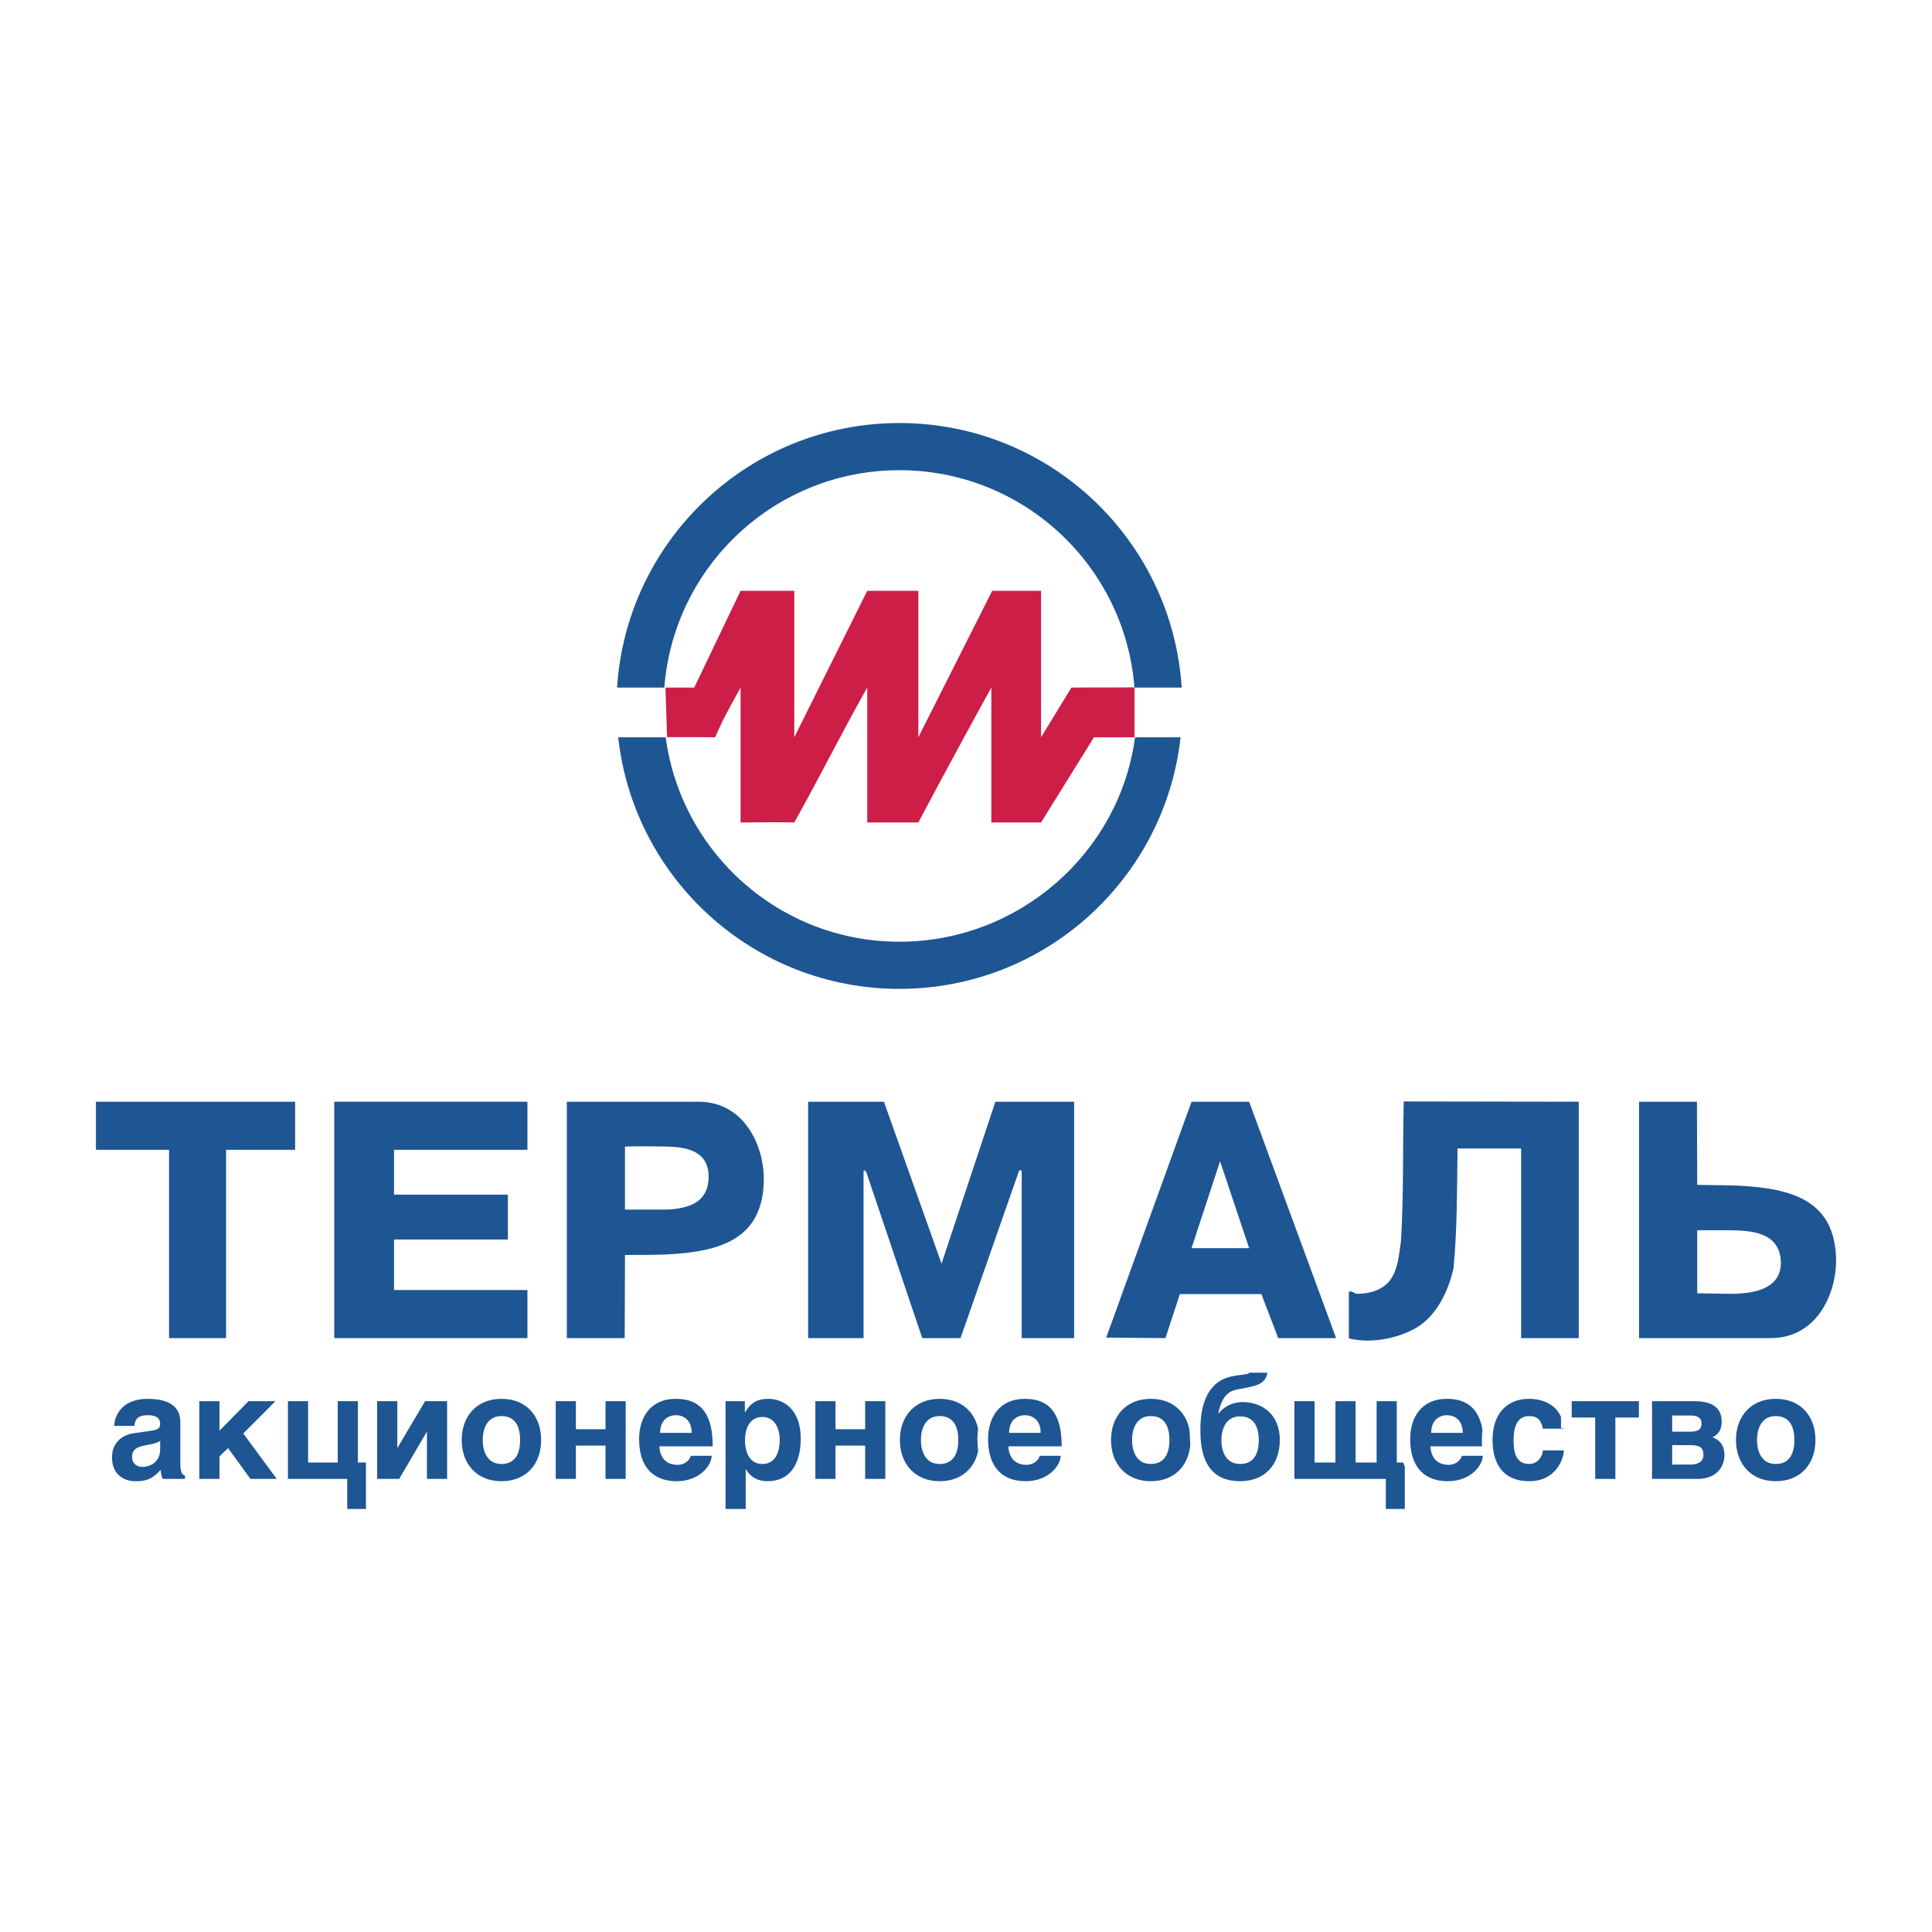 <svg xmlns="http://www.w3.org/2000/svg" width="2500" height="2500" viewBox="0 0 192.756 192.756"><g fill-rule="evenodd" clip-rule="evenodd"><path fill="#fff" d="M0 0h192.756v192.756H0V0z"/><path d="M66.281 69.667h-5.852l.073-1.135c.985-15.36 13.825-27.392 29.231-27.392 15.406 0 28.246 12.032 29.23 27.392l.074 1.135H112.195l-.076-.985c-.895-11.61-10.729-20.704-22.387-20.704-11.659 0-21.492 9.094-22.387 20.704l-.076.985h-.988z" fill="#fff"/><path d="M89.732 46.911c12.373 0 22.516 9.555 23.451 21.688h4.715c-.945-14.733-13.193-26.393-28.166-26.393S62.511 53.865 61.566 68.599h4.714c.936-12.133 11.079-21.688 23.452-21.688z" fill="#1e5593"/><path d="M113.074 72.493h5.902l-.131 1.185c-1.637 14.851-14.152 26.049-29.113 26.049-14.96 0-27.477-11.199-29.114-26.049l-.13-1.185H67.352l.123.927c1.475 11.098 11.043 19.468 22.257 19.468 11.213 0 20.781-8.37 22.258-19.468l1.057 1.208h-3.9l.908-.504-5.283 8.498-.312.504h-6.621V68.599l2.002.515a943.123 943.123 0 0 0-7.272 13.443l-.301.568h-6.809V68.599l1.997.525c-1.263 2.236-2.537 4.635-3.768 6.956-1.146 2.158-2.33 4.39-3.51 6.499l-.312.558-.64-.012c-1.417-.028-2.363-.02-3.459-.011l-1.878.011-1.073.006c.005 0 .005-1.073.005-1.073V68.599l2.005.511-.581 1.062c-.91 1.662-1.126 2.057-1.926 3.827l-.286.633-.693-.005-1.204-.009-3.735-.003h-1.066c-.004 0-.004-1.066-.004-1.066v-4.855h1.373v-1.162h2.565l-.963.606 4.621-9.654.29-.606h7.098V73.56l-2.022-.476 7.28-14.615.294-.591h6.827V73.56l-2.02-.48 7.368-14.614.297-.587h6.595V73.56l-1.977-.557 3.031-4.96.311-.509.594-.001 3.57-.01 2.477-.009.188 1.199 1.059.005-.041 4.852-1.072-1.077z" fill="#fff"/><path d="M113.191 73.56l.004-4.98c-3.029.019-2.297-.001-6.299.019l-3.031 4.961V58.946h-4.873L91.624 73.56V58.946h-5.099l-7.28 14.614V58.946h-5.358l-4.621 9.653h-2.871l.158 4.95c3.513-.011 2.815 0 4.792.011.965-2.136 1.103-2.319 2.542-4.961v13.459c2.107-.002 3.194-.042 5.358 0 2.444-4.368 4.836-9.131 7.28-13.459v13.459h5.099a964.596 964.596 0 0 1 7.281-13.459v13.459h4.961l5.281-8.498h4.044z" fill="#cc1e47"/><path d="M113.242 73.56c-1.529 11.512-11.58 20.396-23.51 20.396-11.93 0-21.785-8.883-23.315-20.396h-4.738c1.556 14.117 13.521 25.1 28.053 25.1 14.531 0 26.496-10.983 28.053-25.1h-4.543z" fill="#1e5593"/><path d="M140.055 108.824l17.459.027 1.064.002v25.718h-7.88V114.581l1.066 1.068h-6.344l1.068-1.053-.023 2.018c-.035 3.342-.07 6.799-.389 10.053l-.008.07-.016.068c-.801 3.43-2.555 5.904-4.941 6.969-2.131 1-4.674 1.301-6.783.795l-.818-.197v-6.063l.494-.314c.713-.455 1.373-.088 1.59.033a.871.871 0 0 0 .061.033.592.592 0 0 0-.238-.045c1.115-.025 1.857-.293 2.385-.871l-.049.057c.594-.752.725-1.742.877-2.891.031-.229.062-.463.098-.699l-.01.096c.17-2.857.189-5.906.207-8.855.012-1.748.021-3.398.062-4.988l.025-1.043 1.043.002z" fill="#fff"/><path d="M139.781 123.773c-.217 1.436-.271 2.926-1.193 4.092-.84.922-1.979 1.193-3.172 1.221-.297 0-.541-.379-.84-.189v4.635c2.033.488 4.311.109 6.1-.73 2.494-1.111 3.77-3.797 4.338-6.236.379-3.877.352-8.133.406-11.982h6.344v18.922h5.748V109.92l-17.459-.027c-.11 4.31 0 9.326-.272 13.88z" fill="#1e5593"/><path d="M99.307 108.852h8.929V134.572H100.87V116.832l.312.756a.802.802 0 0 0 .523.23l.994-.715-5.856 16.754-.25.715h-5.347l-.245-.727-5.584-16.564.123.252c.066.094.306.303.674.314a.954.954 0 0 0 .776-.348l.234-.668V134.571H79.56v-25.719h9.384l.252.711 5.747 16.156-2.019.021 5.368-16.158.242-.73h.773z" fill="#fff"/><path d="M93.938 126.076l-5.747-16.156h-7.564v23.584h5.531v-16.672c.108-.135.217.027.271.109l5.584 16.562h3.822l5.856-16.752c.082 0 .162 0 .244.08v16.672h5.232V109.92h-7.861l-5.368 16.156z" fill="#1e5593"/><path d="M69.637 117.525c.013-1.094-.214-2.004-3.13-2.066-2.556-.055-4.098 0-4.114 0l1.029-1.066v6.289l-1.067-1.066h4.175-.053c2.571-.128 3.106-.878 3.16-2.091zm7.638.098c-.032 7.098-5.422 8.33-10.691 8.598-1.389.057-2.833.057-4.229.057l1.067-1.064-.027 8.295-.003 1.064h-7.905V108.852h14.188c1.945 0 3.671.697 4.991 2.018 1.924 1.923 2.609 4.747 2.609 6.753z" fill="#fff"/><path d="M69.674 109.92H56.553v23.584h5.774l.027-8.295c1.41 0 2.819 0 4.175-.055 5.313-.27 9.651-1.49 9.678-7.535.001-3.172-1.842-7.699-6.533-7.699zm-3.144 10.762h-4.175v-6.289s1.551-.057 4.175 0c2.624.055 4.202.785 4.175 3.145-.109 2.466-2.006 3.036-4.175 3.144z" fill="#1e5593"/><path d="M123.615 124.869l-2.902-8.674 2.027-.006-2.846 8.674-1.016-1.4h5.748l-1.011 1.406zm2.014-15.318l8.676 23.586.527 1.436h-8.038l-.262-.686-1.682-4.393.998.686h-8.133l1.014-.734-1.438 4.391-.242.742-.781-.006-5.91-.055-1.506-.014.512-1.416 8.512-23.531.256-.705h7.24l.257.699z" fill="#fff"/><path d="M118.879 109.92l-8.512 23.531 5.91.053 1.438-4.391h8.133l1.68 4.391h5.775l-8.676-23.584h-5.748zm0 14.611l2.848-8.674 2.9 8.674h-5.748z" fill="#1e5593"/><path fill="#fff" d="M9.571 108.852H30.51v6.933h-7.953l1.068-1.068v19.855H15.797v-19.855l1.068 1.068H8.504v-6.933h1.067z"/><path fill="#1e5593" d="M9.571 114.717h7.294v18.787h5.692v-18.787h6.886v-4.797H9.571v4.797z"/><path fill="#fff" d="M33.347 108.852H53.69v6.933H39.311l1.067-1.068v4.474l-1.067-1.068h12.427v6.607H39.311l1.067-1.066v5.043l-1.067-1.068H53.69v6.933H32.28V108.852h1.067z"/><path d="M33.347 133.504h19.275v-4.797H39.311v-5.043H50.67v-4.473H39.311v-4.475h13.311v-4.797H33.347v23.585z" fill="#1e5593"/><path d="M176.615 125.934c-.053-1.199-.602-1.971-3.162-2.098h.053c-.162 0-.312-.006-.459-.014-.125-.006-.244-.012-.354-.012h-3.361l1.066-1.068v6.289l-1.049-1.066 3.361.053c.234 0 .471 0 .689-.021 3.236-.204 3.222-1.436 3.216-2.063zm7.637-.127c0 4.248-2.664 8.766-7.602 8.766h-14.188V108.852h7.905l.002 1.064.027 8.295-1.047-1.062 1.391.02c.926.012 1.885.025 2.807.062 5.283.269 10.674 1.498 10.705 8.576z" fill="#fff"/><path d="M173.506 118.297c-1.355-.055-2.764-.055-4.174-.082l-.027-8.295h-5.775v23.584h13.122c4.691 0 6.535-4.527 6.535-7.697-.029-6.02-4.367-7.239-9.681-7.51zm0 10.762c-.27.027-.541.027-.812.027l-3.361-.055v-6.289h3.361c.271 0 .543.027.812.027 2.17.107 4.066.678 4.176 3.117.027 2.387-2.006 3.038-4.176 3.173z" fill="#1e5593"/><path d="M16.48 144.703l-.039.02a3.427 3.427 0 0 1-1.133.408l-.528.1c-.471.09-.59.16-.609.174a.266.266 0 0 0 .081-.123s-.004.021-.002.07a.798.798 0 0 0 .002.059.238.238 0 0 0-.099-.135.14.14 0 0 0 .051.01c.137 0 .407-.053.551-.197.105-.105.159-.287.159-.541V143.761l1.566.942zm3.045 2.524V148.615h-4.008l-.273-.656a3.32 3.32 0 0 1-.271-1.314l1.831.746c-.67.686-1.425 1.457-3.24 1.457-1.016 0-1.883-.33-2.509-.955-.62-.621-.948-1.484-.948-2.5 0-1.807 1.189-3.158 3.031-3.445l1.975-.293c.025-.004.093-.014.116-.021-.138.043-.313.258-.313.438v-.014a.374.374 0 0 0 .178.244c-.001 0-.092-.037-.349-.037-.255 0-.344.035-.345.037a.266.266 0 0 0 .106-.107 1.114 1.114 0 0 0-.046.221l-.133.912h-4.029l.028-1.094c.033-1.277.987-3.703 4.364-3.736 1.605 0 2.745.363 3.492 1.111.583.584.878 1.357.878 2.303v4.107c0 .357.039.475.041.479a.577.577 0 0 0-.341-.293l.766.227v.795h-.001z" fill="#fff"/><path d="M17.992 146.018v-4.107c0-1.107-.524-2.348-3.293-2.348-2.914.029-3.293 2.129-3.308 2.697h2.011c.088-.598.262-1.064 1.341-1.064.947 0 1.238.365 1.238.875 0 .523-.437.598-.714.641l-1.967.291c-1.312.205-2.127 1.107-2.127 2.391 0 1.572 1.005 2.389 2.39 2.389 1.37 0 1.85-.496 2.477-1.137 0 .422.116.729.189.904h2.229v-.322c-.248-.074-.466-.277-.466-1.21zm-2.011-1.647v.176c0 1.574-1.312 1.807-1.777 1.807-.379 0-1.02-.203-1.02-.961-.029-.787.466-1.035 1.399-1.211l.539-.102c.408-.072.612-.189.859-.32v.611z" fill="#1e5593"/><path fill="#fff" d="M25.13 142.385l3.337 4.531 1.252 1.699H24.44l-.319-.441-2.229-3.074 1.606.142-.86.83.325-.767V148.615H18.818v-9.886H22.963v4.011l-1.827-.75 2.899-2.943.314-.318h5.696l-1.812 1.82-3.206 3.221.103-1.385z"/><path fill="#1e5593" d="M27.477 139.797h-2.682l-2.899 2.943v-2.943h-2.011v7.752h2.011v-2.244l.86-.83 2.229 3.074h2.622l-3.336-4.533 3.206-3.219z"/><path fill="#fff" d="M35.708 144.85h1.868V151.617H33.577v-4.068l1.067 1.066H27.661v-9.886H31.806V145.916l-1.067-1.066h2.958l-1.068 1.066V138.729H36.774V145.916l-1.066-1.066z"/><path fill="#1e5593" d="M35.708 139.797h-2.011v6.119h-2.958v-6.119h-2.011v7.752h5.916v3h1.864v-4.633h-.8v-6.119z"/><path fill="#fff" d="M42.408 138.729H45.675V148.615H41.53v-5.744l1.067 1.067.893-.528-2.74 4.678-.309.527H36.562v-9.886H40.707V144.43l-1.067-1.067-.89.524 2.739-4.633.31-.525h.609z"/><path fill="#1e5593" d="M39.669 144.43h-.029v-4.633h-2.011v7.752h2.2l2.739-4.678h.029v4.678h2.011v-7.752h-2.2l-2.739 4.633z"/><path d="M50.825 143.672c0-.559-.106-.986-.292-1.172-.037-.037-.15-.15-.506-.15-.529 0-.797.445-.797 1.322 0 .516.125.963.329 1.166.073.072.192.156.469.156.356 0 .469-.113.506-.15.184-.186.291-.612.291-1.172zm4.232 0c0 3.096-2.021 5.176-5.03 5.176-1.43 0-2.667-.48-3.579-1.393-.936-.936-1.451-2.279-1.451-3.783 0-1.502.516-2.846 1.451-3.783.912-.91 2.149-1.393 3.579-1.393 1.441 0 2.682.479 3.587 1.385.93.931 1.443 2.277 1.443 3.791z" fill="#fff"/><path d="M50.027 139.562c-2.448 0-3.963 1.721-3.963 4.109 0 2.391 1.516 4.109 3.963 4.109 2.491 0 3.963-1.719 3.963-4.109 0-2.388-1.472-4.109-3.963-4.109zm0 6.5c-1.384 0-1.865-1.209-1.865-2.391 0-1.18.481-2.389 1.865-2.389 1.457 0 1.865 1.166 1.865 2.389 0 1.225-.408 2.391-1.865 2.391z" fill="#1e5593"/><path fill="#fff" d="M60.414 138.729h3.078V148.615h-4.146v-4.388l1.068 1.066h-2.958l1.067-1.066v4.388H54.378v-9.886H58.523v3.865l-1.067-1.067h2.958l-1.068 1.067v-3.865h1.068z"/><path fill="#1e5593" d="M60.414 142.594h-2.958v-2.797h-2.011v7.752h2.011v-3.322h2.958v3.322h2.01v-7.752h-2.01v2.797z"/><path d="M67.941 142.959c0-.273-.055-.477-.154-.576-.111-.111-.298-.119-.353-.119-.263 0-.506.084-.506.695l-1.067-1.068h3.147l-1.067 1.068zm3.166 2.408h-5.318l1.067-1.068c0 .166.057.469.211.625.105.105.288.158.542.158.152 0 .272-.082.284-.125l.22-.777h3.958v1.066c0 1.473-1.63 3.602-4.579 3.602-1.387 0-2.564-.441-3.401-1.279-.926-.926-1.396-2.266-1.396-3.984 0-1.553.5-2.908 1.408-3.816.832-.832 1.984-1.271 3.331-1.271 1.381 0 2.487.406 3.289 1.207.976.977 1.45 2.48 1.45 4.596v1.068h-1.066v-.002z" fill="#fff"/><path d="M67.435 139.562c-2.594 0-3.672 1.91-3.672 4.021 0 3.031 1.661 4.197 3.73 4.197 2.419 0 3.512-1.676 3.512-2.535h-2.083c-.16.568-.743.904-1.312.904-1.646 0-1.821-1.43-1.821-1.852h5.318c0-2.854-.918-4.735-3.672-4.735zm-1.573 3.397c0-1.371.903-1.764 1.573-1.764.67 0 1.574.393 1.574 1.764h-3.147z" fill="#1e5593"/><path d="M76.727 143.672c0-.484-.124-.922-.315-1.113-.061-.061-.149-.121-.352-.121-.618 0-.667.945-.667 1.234 0 .543.125 1.018.318 1.211.036.035.112.111.349.111s.312-.076.349-.111c.193-.194.318-.668.318-1.211zm4.232-.145c0 3.281-1.676 5.32-4.375 5.32-1.359 0-2.456-.617-3.086-1.738l.93.545 1.038-1.068V151.617H71.321v-12.888h4.058v2.175l-1.067-1.068-.889.523c.765-1.289 1.762-1.863 3.234-1.863 1.121 0 2.163.424 2.933 1.193.625.625 1.369 1.797 1.369 3.838z" fill="#fff"/><path d="M76.658 139.562c-1.137 0-1.763.408-2.317 1.342h-.029v-1.107h-1.924v10.752h2.011v-3.963h.029c.524.934 1.384 1.195 2.156 1.195 2.244 0 3.308-1.748 3.308-4.254 0-3.017-1.821-3.965-3.234-3.965zm-.598 6.5c-1.472 0-1.734-1.516-1.734-2.391 0-1.092.452-2.301 1.734-2.301s1.734 1.209 1.734 2.301c0 .876-.262 2.391-1.734 2.391z" fill="#1e5593"/><path fill="#fff" d="M86.316 138.729H89.394V148.615H85.249v-4.388l1.067 1.066h-2.958l1.068-1.066v4.388H80.28v-9.886h4.146v3.865l-1.068-1.067h2.958l-1.067 1.067v-3.865h1.067z"/><path fill="#1e5593" d="M86.316 142.594h-2.958v-2.797h-2.01v7.752h2.01v-3.322h2.958v3.322h2.011v-7.752h-2.011v2.797z"/><path d="M94.543 143.672c0-.559-.106-.986-.292-1.172-.037-.037-.15-.15-.506-.15-.529 0-.798.445-.798 1.322 0 .516.126.963.329 1.166.073.072.193.156.469.156.355 0 .469-.113.506-.15.186-.186.292-.612.292-1.172zm4.232 0c0 3.096-2.021 5.176-5.03 5.176-1.43 0-2.667-.48-3.579-1.393-.936-.936-1.451-2.279-1.451-3.783 0-1.502.515-2.846 1.451-3.783.912-.91 2.149-1.393 3.579-1.393 1.441 0 2.682.479 3.586 1.385.933.931 1.444 2.277 1.444 3.791z" fill="#fff"/><path d="M93.746 139.562c-2.448 0-3.963 1.721-3.963 4.109 0 2.391 1.516 4.109 3.963 4.109 2.492 0 3.963-1.719 3.963-4.109 0-2.388-1.472-4.109-3.963-4.109zm0 6.5c-1.384 0-1.865-1.209-1.865-2.391 0-1.18.481-2.389 1.865-2.389 1.457 0 1.865 1.166 1.865 2.389 0 1.225-.408 2.391-1.865 2.391z" fill="#1e5593"/><path d="M102.76 142.959c0-.273-.055-.477-.154-.576-.111-.111-.299-.119-.354-.119-.262 0-.506.084-.506.695l-1.066-1.068h3.146l-1.066 1.068zm3.164 2.408h-5.316l1.066-1.068c0 .166.057.469.211.625.105.105.289.158.543.158.152 0 .271-.082.283-.125l.221-.777h3.959v1.066c0 1.473-1.631 3.602-4.58 3.602-1.387 0-2.564-.441-3.4-1.279-.926-.926-1.396-2.266-1.396-3.984 0-1.553.5-2.908 1.408-3.816.832-.832 1.984-1.271 3.33-1.271 1.383 0 2.488.406 3.289 1.207.977.977 1.451 2.48 1.451 4.596v1.068h-1.069v-.002z" fill="#fff"/><path d="M102.252 139.562c-2.592 0-3.67 1.91-3.67 4.021 0 3.031 1.66 4.197 3.729 4.197 2.42 0 3.512-1.676 3.512-2.535h-2.084c-.16.568-.742.904-1.311.904-1.646 0-1.82-1.43-1.82-1.852h5.316c0-2.854-.918-4.735-3.672-4.735zm-1.572 3.397c0-1.371.902-1.764 1.572-1.764.672 0 1.574.393 1.574 1.764h-3.146z" fill="#1e5593"/><path d="M115.607 143.672c0-.559-.105-.986-.291-1.172-.037-.037-.15-.15-.506-.15-.529 0-.799.445-.799 1.322 0 .516.127.963.328 1.166.074.072.193.156.471.156.355 0 .469-.113.506-.15.186-.186.291-.612.291-1.172zm4.233 0c0 3.096-2.021 5.176-5.029 5.176-1.43 0-2.668-.48-3.58-1.393-.936-.936-1.451-2.279-1.451-3.783 0-1.502.516-2.846 1.451-3.783.912-.91 2.15-1.393 3.58-1.393 1.439 0 2.68.479 3.586 1.385.931.931 1.443 2.277 1.443 3.791z" fill="#fff"/><path d="M114.811 139.562c-2.449 0-3.963 1.721-3.963 4.109 0 2.391 1.514 4.109 3.963 4.109 2.49 0 3.963-1.719 3.963-4.109-.001-2.388-1.473-4.109-3.963-4.109zm0 6.5c-1.385 0-1.865-1.209-1.865-2.391 0-1.18.48-2.389 1.865-2.389 1.457 0 1.865 1.166 1.865 2.389 0 1.225-.408 2.391-1.865 2.391z" fill="#1e5593"/><path d="M124.523 143.701c0-.559-.107-.986-.293-1.172-.037-.037-.15-.15-.506-.15-.529 0-.797.445-.797 1.322 0 .5.125.934.324 1.135.074.074.195.158.473.158.357 0 .473-.113.51-.152.184-.182.289-.598.289-1.141zm4.233-.043c0 3.104-2.021 5.189-5.031 5.189-1.451 0-2.623-.434-3.48-1.293-1.389-1.389-1.549-3.463-1.549-4.902 0-2.77.799-4.697 2.377-5.73.928-.604 1.986-.732 2.688-.816.145-.018.344-.041.404-.057-.154.041-.5.266-.584.707l.166-.867h3.976l-.223 1.254c-.334 1.885-1.885 2.168-3.525 2.465-.762.135-1.076.189-1.393 1.654l-1.043-1.293-.836.443c.191-.268 1.25-1.596 3.283-1.596 1.348 0 2.568.479 3.436 1.346.873.873 1.334 2.082 1.334 3.496z" fill="#fff"/><path d="M123.986 139.885c-1.34 0-2.156.787-2.418 1.15h-.029c.467-2.156 1.326-2.316 2.244-2.477 1.604-.291 2.463-.453 2.666-1.604h-1.82c-.059.307-1.764.074-2.973.859-1.225.803-1.895 2.391-1.895 4.838 0 1.807.262 5.129 3.963 5.129 2.521 0 3.963-1.705 3.963-4.123.001-2.563-1.791-3.772-3.701-3.772zm-.261 6.177c-1.383 0-1.865-1.209-1.865-2.361 0-1.18.482-2.389 1.865-2.389 1.457 0 1.865 1.164 1.865 2.389 0 1.195-.408 2.361-1.865 2.361z" fill="#1e5593"/><path fill="#fff" d="M139.357 144.85h1.87V151.617h-4.03v-4.068l1.067 1.066h-10.188v-9.886H132.221V145.916l-1.067-1.066h2.084l-1.068 1.066V138.729h4.146V145.916l-1.068-1.066h2.098l-1.067 1.066V138.729H140.424V145.916l-1.067-1.066z"/><path fill="#1e5593" d="M139.357 139.797h-2.011v6.119h-2.098v-6.119h-2.01v6.119h-2.084v-6.119h-2.011v7.752h9.121v3h1.894v-4.633h-.801v-6.119z"/><path d="M144.873 142.959c0-.273-.055-.477-.152-.576-.111-.111-.299-.119-.354-.119-.264 0-.506.084-.506.695l-1.068-1.068h3.148l-1.068 1.068zm3.166 2.408h-5.318l1.066-1.068c0 .166.057.469.213.625.105.105.287.158.541.158.152 0 .273-.082.285-.125l.219-.777H149.004v1.066c0 1.473-1.631 3.602-4.578 3.602-1.389 0-2.564-.441-3.402-1.279-.926-.926-1.395-2.266-1.395-3.984 0-1.553.5-2.908 1.406-3.816.832-.832 1.984-1.271 3.332-1.271 1.381 0 2.488.406 3.289 1.207.975.977 1.449 2.48 1.449 4.596v1.068h-1.066v-.002z" fill="#fff"/><path d="M144.367 139.562c-2.594 0-3.672 1.91-3.672 4.021 0 3.031 1.66 4.197 3.73 4.197 2.418 0 3.512-1.676 3.512-2.535h-2.084c-.16.568-.744.904-1.312.904-1.646 0-1.82-1.43-1.82-1.852h5.318c0-2.854-.918-4.735-3.672-4.735zm-1.574 3.397c0-1.371.904-1.764 1.574-1.764s1.574.393 1.574 1.764h-3.148z" fill="#1e5593"/><path d="M152.078 143.672c0 .939.158 1.197.225 1.266.049.047.164.057.252.057.258 0 .303-.291.303-.295v.008-1.068h4.232v1.068a4.372 4.372 0 0 1-4.535 4.141c-1.367 0-2.521-.43-3.336-1.244-.912-.912-1.373-2.234-1.373-3.932 0-1.631.486-2.98 1.408-3.902.834-.834 1.975-1.273 3.301-1.273 1.943 0 4.295 1.035 4.531 3.953l.094 1.154H153.047l-.17-.861c-.059-.305-.121-.381-.123-.383.004.006.016.014.021.018 0 0-.057-.027-.221-.027-.316-.002-.476.443-.476 1.32z" fill="#fff"/><path d="M152.555 141.283c.875 0 1.209.438 1.371 1.252h2.098c-.189-2.33-2.041-2.973-3.469-2.973-2.199 0-3.643 1.473-3.643 4.109 0 2.639 1.283 4.109 3.643 4.109 2.725 0 3.469-2.287 3.469-3.074h-2.098c0 .51-.438 1.355-1.371 1.355-1.412 0-1.545-1.371-1.545-2.391 0-.988.205-2.387 1.545-2.387z" fill="#1e5593"/><path fill="#fff" d="M156.809 138.729h7.769v3.767h-3.412l1.066-1.068v7.187h-4.144v-7.187l1.066 1.068h-3.412v-3.767h1.067z"/><path fill="#1e5593" d="M156.809 141.428h2.345v6.121h2.012v-6.121h2.346v-1.631h-6.703v1.631z"/><path d="M168.885 145.158a.378.378 0 0 0-.008-.107c.02.086.129.209.211.238-.012-.004-.121-.039-.49-.039h-1.764l1.068-1.068v1.939l-1.068-1.068h1.764c.301 0 .404-.053.404-.053a.285.285 0 0 0-.117.172v-.014zm-2.051-3.383h1.764c.254 0 .34-.029.344-.031a.463.463 0 0 0-.248.307c0-.002.002-.014.002-.039v-.002a.432.432 0 0 0 .223.309s-.072-.027-.262-.027h-1.822l1.068-1.066v1.617l-1.069-1.068 6.283 3.354c0 2.053-1.535 3.486-3.732 3.486h-5.629v-9.886H169.049c1.326 0 2.328.33 2.979.982.371.371.812 1.041.812 2.125 0 1.184-.51 2.031-1.518 2.52l-.107-1.965c1.191.428 1.902 1.451 1.902 2.738l-6.283-3.354z" fill="#fff"/><path d="M170.855 143.396c.48-.234.918-.627.918-1.561 0-1.617-1.297-2.039-2.725-2.039h-4.225v7.752h4.561c1.631 0 2.666-.963 2.666-2.42.001-.829-.423-1.456-1.195-1.732zm-4.021-2.171h1.822c.844 0 1.107.336 1.107.787 0 .539-.248.83-1.166.83h-1.764v-1.617l1.764 4.896h-1.764v-1.939h1.764c.977 0 1.355.205 1.355.977 0 .408-.189.963-1.355.963l-1.763-4.897z" fill="#1e5593"/><path d="M177.961 143.672c0-.559-.107-.986-.291-1.172-.039-.037-.15-.15-.508-.15-.529 0-.797.445-.797 1.322 0 .516.125.963.328 1.166.074.072.193.156.469.156.357 0 .469-.113.508-.15.184-.186.291-.612.291-1.172zm4.232 0c0 3.096-2.021 5.176-5.031 5.176-1.43 0-2.666-.48-3.578-1.393-.936-.936-1.451-2.279-1.451-3.783 0-1.502.516-2.846 1.451-3.783.912-.91 2.148-1.393 3.578-1.393 1.441 0 2.682.479 3.588 1.385.932.931 1.443 2.277 1.443 3.791z" fill="#fff"/><path d="M177.162 139.562c-2.447 0-3.963 1.721-3.963 4.109 0 2.391 1.516 4.109 3.963 4.109 2.492 0 3.965-1.719 3.965-4.109 0-2.388-1.473-4.109-3.965-4.109zm0 6.5c-1.383 0-1.863-1.209-1.863-2.391 0-1.18.48-2.389 1.863-2.389 1.457 0 1.865 1.166 1.865 2.389 0 1.225-.408 2.391-1.865 2.391z" fill="#1e5593"/></g></svg>